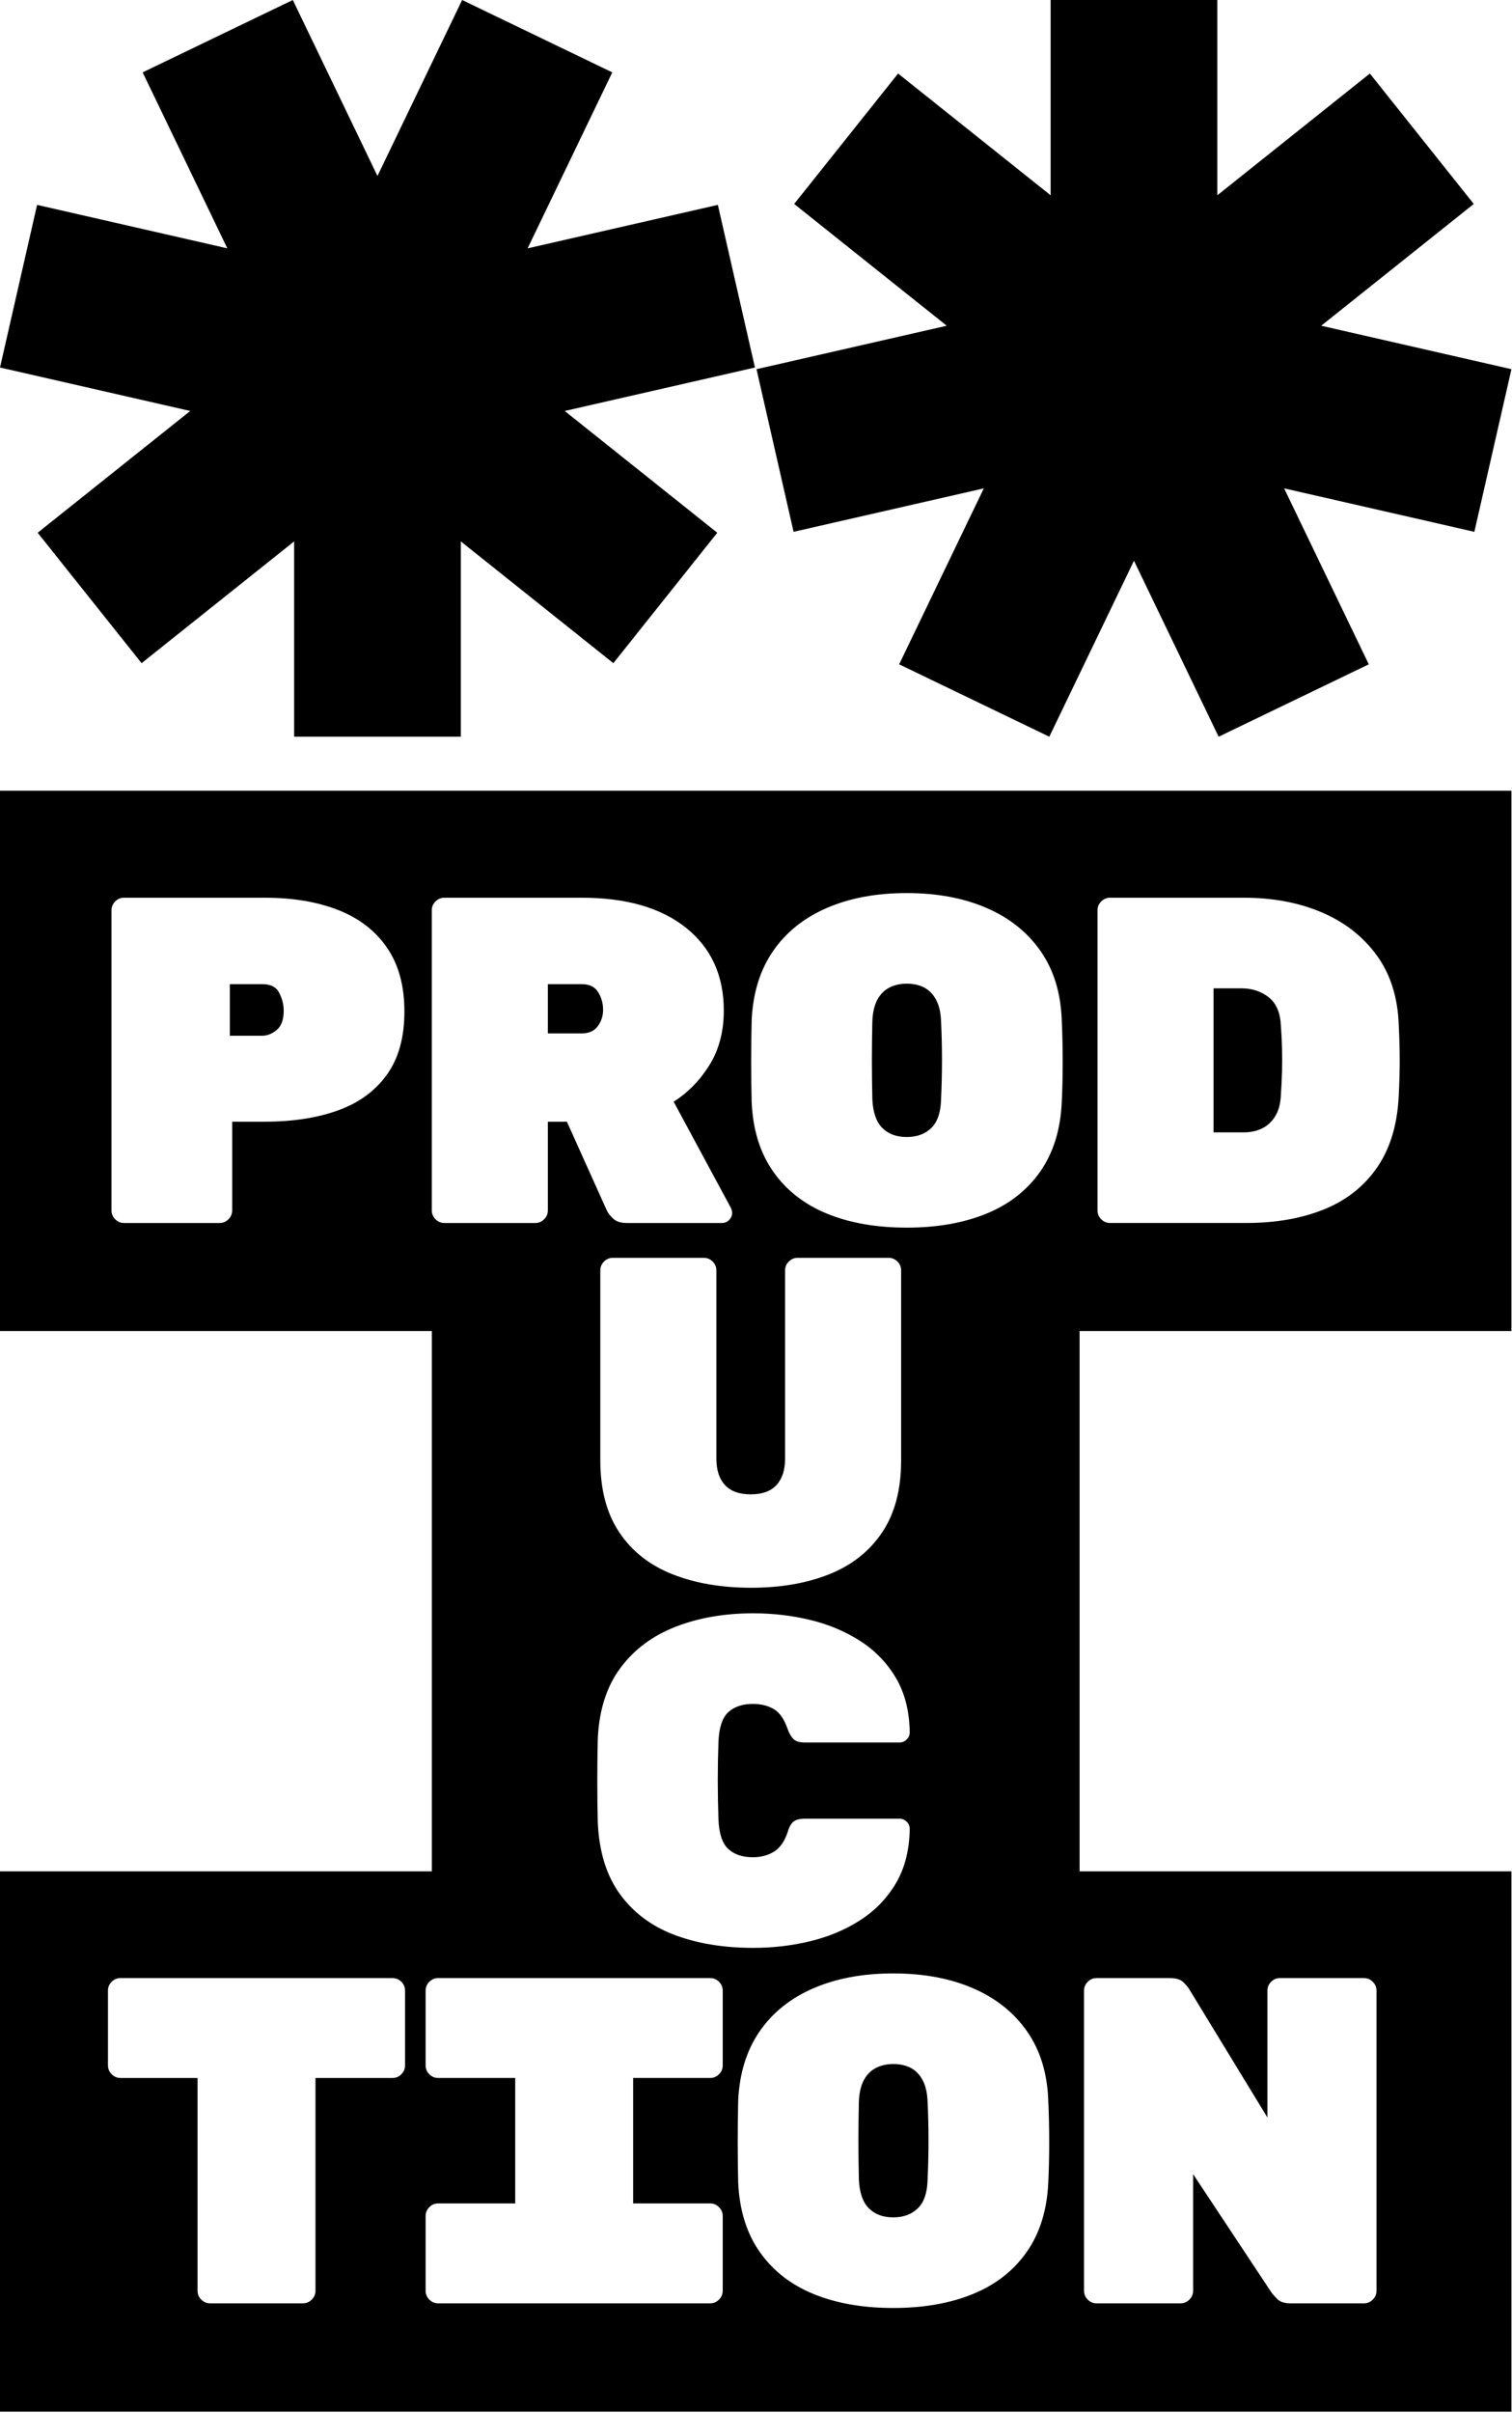 <?xml version="1.0" encoding="UTF-8" standalone="no"?><!DOCTYPE svg PUBLIC "-//W3C//DTD SVG 1.1//EN" "http://www.w3.org/Graphics/SVG/1.1/DTD/svg11.dtd"><svg width="100%" height="100%" viewBox="0 0 318 507" version="1.1" xmlns="http://www.w3.org/2000/svg" xmlns:xlink="http://www.w3.org/1999/xlink" xml:space="preserve" xmlns:serif="http://www.serif.com/" style="fill-rule:evenodd;clip-rule:evenodd;stroke-linejoin:round;stroke-miterlimit:2;"><g><path d="M97.195,0l31.58,15.208l-17.806,36.974l40.009,-9.132l7.8,34.173l-40.009,9.132l32.084,25.586l-21.854,27.405l-32.084,-25.587l-0,41.038l-35.052,-0l0,-41.038l-32.085,25.587l-21.854,-27.405l32.085,-25.586l-40.009,-9.132l7.8,-34.173l40.009,9.132l-17.806,-36.974l31.58,-15.208l17.806,36.974l17.806,-36.974Zm123.493,154.797l-31.58,-15.208l17.805,-36.974l-40.009,9.132l-7.799,-34.173l40.009,-9.132l-32.085,-25.587l21.854,-27.404l32.085,25.587l-0,-41.038l35.051,0l0,41.038l32.085,-25.587l21.854,27.404l-32.085,25.587l40.009,9.132l-7.799,34.173l-40.009,-9.132l17.805,36.974l-31.58,15.208l-17.805,-36.974l-17.806,36.974Zm-129.864,124.882l-90.824,0l0,-113.529l317.882,-0l0,113.529l-90.823,0l-0,113.53l90.823,-0l0,113.529l-317.882,0l0,-113.529l90.824,-0l-0,-113.53Zm142.636,-22.706l28.607,0c6.249,0 11.733,-0.96 16.452,-2.88c4.719,-1.92 8.445,-4.882 11.179,-8.885c2.734,-4.003 4.231,-9.063 4.491,-15.182c0.131,-2.669 0.196,-5.061 0.196,-7.176c-0,-2.116 -0.065,-4.573 -0.196,-7.372c-0.195,-5.858 -1.741,-10.772 -4.637,-14.743c-2.897,-3.97 -6.753,-6.98 -11.57,-9.031c-4.817,-2.05 -10.284,-3.075 -16.403,-3.075l-28.119,-0c-0.716,-0 -1.334,0.26 -1.855,0.781c-0.521,0.52 -0.781,1.139 -0.781,1.855l0,63.072c0,0.716 0.26,1.335 0.781,1.855c0.521,0.521 1.139,0.781 1.855,0.781Zm21.773,-19.038l-0,-30.267l5.858,-0c2.213,-0 4.117,0.618 5.712,1.855c1.594,1.236 2.457,3.222 2.587,5.955c0.13,1.758 0.211,3.401 0.244,4.931c0.033,1.53 0.033,3.043 0,4.54c-0.033,1.497 -0.114,3.189 -0.244,5.077c-0.065,1.823 -0.456,3.32 -1.172,4.491c-0.716,1.172 -1.643,2.034 -2.782,2.588c-1.139,0.553 -2.425,0.83 -3.857,0.83l-6.346,-0Zm-97.245,95.682c6.184,0 11.651,-0.944 16.403,-2.831c4.751,-1.888 8.462,-4.817 11.13,-8.787c2.669,-3.971 4.003,-9.015 4.003,-15.134l0,-39.933c0,-0.716 -0.26,-1.334 -0.781,-1.855c-0.521,-0.521 -1.139,-0.781 -1.855,-0.781l-19.136,0c-0.716,0 -1.335,0.26 -1.855,0.781c-0.521,0.521 -0.782,1.139 -0.782,1.855l0,39.543c0,2.408 -0.602,4.263 -1.806,5.565c-1.204,1.302 -3.01,1.952 -5.419,1.952c-2.408,0 -4.214,-0.65 -5.418,-1.952c-1.205,-1.302 -1.807,-3.157 -1.807,-5.565l0,-39.543c0,-0.716 -0.26,-1.334 -0.781,-1.855c-0.52,-0.521 -1.139,-0.781 -1.855,-0.781l-19.136,0c-0.716,0 -1.335,0.26 -1.855,0.781c-0.521,0.521 -0.781,1.139 -0.781,1.855l-0,39.933c-0,6.119 1.334,11.163 4.003,15.134c2.668,3.97 6.395,6.899 11.179,8.787c4.784,1.887 10.3,2.831 16.549,2.831Zm0.439,75.668c4.166,-0 8.186,-0.472 12.058,-1.416c3.873,-0.944 7.372,-2.425 10.496,-4.443c3.125,-2.017 5.614,-4.605 7.469,-7.762c1.855,-3.156 2.815,-6.948 2.881,-11.374c-0,-0.586 -0.212,-1.09 -0.635,-1.513c-0.423,-0.424 -0.928,-0.635 -1.513,-0.635l-19.918,-0c-1.042,-0 -1.823,0.195 -2.343,0.586c-0.521,0.39 -0.944,1.139 -1.27,2.245c-0.65,1.953 -1.611,3.32 -2.88,4.101c-1.269,0.781 -2.75,1.172 -4.442,1.172c-2.148,-0 -3.857,-0.57 -5.126,-1.709c-1.269,-1.139 -1.969,-3.206 -2.099,-6.2c-0.196,-5.598 -0.196,-11.065 -0,-16.403c0.13,-2.994 0.83,-5.06 2.099,-6.199c1.269,-1.139 2.978,-1.709 5.126,-1.709c1.692,-0 3.157,0.358 4.393,1.074c1.237,0.716 2.213,2.115 2.929,4.198c0.391,1.042 0.83,1.774 1.319,2.197c0.488,0.423 1.252,0.635 2.294,0.635l19.918,-0c0.585,-0 1.09,-0.212 1.513,-0.635c0.423,-0.423 0.635,-0.927 0.635,-1.513c-0.066,-4.426 -1.026,-8.218 -2.881,-11.375c-1.855,-3.157 -4.344,-5.744 -7.469,-7.762c-3.124,-2.018 -6.623,-3.498 -10.496,-4.442c-3.872,-0.944 -7.892,-1.416 -12.058,-1.416c-6.053,0 -11.504,0.944 -16.353,2.832c-4.85,1.887 -8.723,4.784 -11.619,8.689c-2.897,3.905 -4.475,8.885 -4.735,14.938c-0.066,2.799 -0.098,5.728 -0.098,8.787c-0,3.06 0.032,5.924 0.098,8.592c0.26,6.184 1.806,11.228 4.637,15.134c2.832,3.905 6.656,6.769 11.472,8.592c4.817,1.822 10.35,2.734 16.598,2.734Zm-114.241,74.691l19.527,-0c0.716,-0 1.334,-0.261 1.855,-0.782c0.521,-0.52 0.781,-1.139 0.781,-1.855l-0,-44.717l16.207,0c0.716,0 1.335,-0.26 1.855,-0.781c0.521,-0.52 0.781,-1.139 0.781,-1.855l0,-15.719c0,-0.716 -0.26,-1.334 -0.781,-1.855c-0.52,-0.521 -1.139,-0.781 -1.855,-0.781l-57.214,-0c-0.716,-0 -1.334,0.26 -1.855,0.781c-0.521,0.521 -0.781,1.139 -0.781,1.855l-0,15.719c-0,0.716 0.26,1.335 0.781,1.855c0.521,0.521 1.139,0.781 1.855,0.781l16.208,0l-0,44.717c-0,0.716 0.26,1.335 0.781,1.855c0.52,0.521 1.139,0.782 1.855,0.782Zm64.172,-47.354l-0,26.362l-16.208,-0c-0.716,-0 -1.334,0.26 -1.855,0.781c-0.52,0.521 -0.781,1.139 -0.781,1.855l0,15.719c0,0.716 0.261,1.335 0.781,1.855c0.521,0.521 1.139,0.782 1.855,0.782l57.215,-0c0.716,-0 1.334,-0.261 1.855,-0.782c0.521,-0.52 0.781,-1.139 0.781,-1.855l-0,-15.719c-0,-0.716 -0.26,-1.334 -0.781,-1.855c-0.521,-0.521 -1.139,-0.781 -1.855,-0.781l-16.208,-0l0,-26.362l16.208,0c0.716,0 1.334,-0.26 1.855,-0.781c0.521,-0.52 0.781,-1.139 0.781,-1.855l-0,-15.719c-0,-0.716 -0.26,-1.334 -0.781,-1.855c-0.521,-0.521 -1.139,-0.781 -1.855,-0.781l-57.215,-0c-0.716,-0 -1.334,0.26 -1.855,0.781c-0.52,0.521 -0.781,1.139 -0.781,1.855l0,15.719c0,0.716 0.261,1.335 0.781,1.855c0.521,0.521 1.139,0.781 1.855,0.781l16.208,0Zm79.504,48.33c6.379,-0 11.96,-0.976 16.744,-2.929c4.784,-1.953 8.56,-4.898 11.326,-8.836c2.766,-3.938 4.28,-8.804 4.54,-14.597c0.13,-2.668 0.195,-5.5 0.195,-8.494c0,-2.994 -0.065,-5.891 -0.195,-8.689c-0.195,-5.728 -1.676,-10.578 -4.443,-14.548c-2.766,-3.971 -6.557,-6.997 -11.374,-9.08c-4.817,-2.083 -10.414,-3.125 -16.793,-3.125c-6.379,0 -11.977,1.042 -16.794,3.125c-4.816,2.083 -8.591,5.109 -11.325,9.08c-2.734,3.97 -4.231,8.82 -4.491,14.548c-0.066,2.798 -0.098,5.695 -0.098,8.689c-0,2.994 0.032,5.826 0.098,8.494c0.26,5.793 1.773,10.659 4.54,14.597c2.766,3.938 6.541,6.883 11.325,8.836c4.784,1.953 10.366,2.929 16.745,2.929Zm-0,-19.039c-2.148,-0 -3.857,-0.635 -5.126,-1.904c-1.269,-1.269 -1.969,-3.271 -2.099,-6.004c-0.065,-2.799 -0.098,-5.566 -0.098,-8.299c0,-2.734 0.033,-5.436 0.098,-8.104c0.065,-1.823 0.407,-3.32 1.025,-4.491c0.618,-1.172 1.464,-2.034 2.538,-2.588c1.074,-0.553 2.295,-0.83 3.662,-0.83c1.432,0 2.668,0.277 3.71,0.83c1.041,0.554 1.871,1.416 2.49,2.588c0.618,1.171 0.96,2.668 1.025,4.491c0.13,2.668 0.195,5.37 0.195,8.104c-0,2.733 -0.065,5.5 -0.195,8.299c-0.065,2.733 -0.749,4.735 -2.051,6.004c-1.301,1.269 -3.026,1.904 -5.174,1.904Zm42.764,18.063l17.672,-0c0.716,-0 1.334,-0.261 1.855,-0.782c0.521,-0.52 0.781,-1.139 0.781,-1.855l0,-24.506l16.5,24.897c0.196,0.26 0.586,0.7 1.172,1.318c0.586,0.618 1.53,0.928 2.832,0.928l15.426,-0c0.716,-0 1.334,-0.261 1.855,-0.782c0.521,-0.52 0.781,-1.139 0.781,-1.855l0,-63.072c0,-0.716 -0.26,-1.334 -0.781,-1.855c-0.521,-0.521 -1.139,-0.781 -1.855,-0.781l-17.672,-0c-0.716,-0 -1.334,0.26 -1.855,0.781c-0.521,0.521 -0.781,1.139 -0.781,1.855l-0,26.654l-16.501,-27.045c-0.195,-0.325 -0.585,-0.781 -1.171,-1.366c-0.586,-0.586 -1.53,-0.879 -2.832,-0.879l-15.426,-0c-0.716,-0 -1.334,0.26 -1.855,0.781c-0.521,0.521 -0.781,1.139 -0.781,1.855l-0,63.072c-0,0.716 0.26,1.335 0.781,1.855c0.521,0.521 1.139,0.782 1.855,0.782Zm-204.543,-227.003l20.113,0c0.716,0 1.334,-0.26 1.855,-0.781c0.52,-0.52 0.781,-1.139 0.781,-1.855l-0,-18.648l6.834,-0c5.923,-0 11.082,-0.797 15.475,-2.392c4.394,-1.595 7.811,-4.101 10.252,-7.518c2.441,-3.417 3.661,-7.827 3.661,-13.23c0,-5.402 -1.22,-9.877 -3.661,-13.425c-2.441,-3.547 -5.858,-6.183 -10.252,-7.908c-4.393,-1.725 -9.552,-2.587 -15.475,-2.587l-29.583,-0c-0.716,-0 -1.335,0.26 -1.855,0.781c-0.521,0.52 -0.781,1.139 -0.781,1.855l-0,63.072c-0,0.716 0.26,1.335 0.781,1.855c0.52,0.521 1.139,0.781 1.855,0.781Zm22.261,-39.347l-0,-10.837l6.834,-0c1.758,-0 2.945,0.618 3.564,1.855c0.618,1.237 0.927,2.473 0.927,3.71c0,1.888 -0.488,3.238 -1.464,4.052c-0.977,0.814 -1.985,1.22 -3.027,1.22l-6.834,0Zm45.107,39.347l19.137,0c0.716,0 1.334,-0.26 1.855,-0.781c0.52,-0.52 0.781,-1.139 0.781,-1.855l-0,-18.648l4.003,-0l8.396,18.648c0.196,0.456 0.619,1.009 1.27,1.66c0.651,0.651 1.627,0.976 2.929,0.976l20.015,0c0.586,0 1.09,-0.211 1.513,-0.634c0.423,-0.423 0.635,-0.928 0.635,-1.514c0,-0.325 -0.098,-0.683 -0.293,-1.074l-12.009,-22.26c3.059,-1.953 5.581,-4.54 7.567,-7.762c1.985,-3.222 2.978,-7.014 2.978,-11.375c-0,-7.355 -2.637,-13.148 -7.909,-17.379c-5.272,-4.231 -12.595,-6.346 -21.968,-6.346l-28.9,-0c-0.716,-0 -1.334,0.26 -1.855,0.781c-0.521,0.52 -0.781,1.139 -0.781,1.855l-0,63.072c-0,0.716 0.26,1.335 0.781,1.855c0.521,0.521 1.139,0.781 1.855,0.781Zm21.773,-39.835l-0,-10.349l7.127,-0c1.627,-0 2.783,0.569 3.466,1.708c0.684,1.14 1.025,2.36 1.025,3.662c0,1.302 -0.374,2.457 -1.122,3.466c-0.749,1.009 -1.872,1.513 -3.369,1.513l-7.127,0Zm75.472,40.812c6.379,-0 11.96,-0.977 16.744,-2.929c4.784,-1.953 8.56,-4.898 11.326,-8.836c2.766,-3.938 4.28,-8.804 4.54,-14.597c0.13,-2.668 0.195,-5.5 0.195,-8.494c0,-2.994 -0.065,-5.891 -0.195,-8.69c-0.195,-5.728 -1.676,-10.577 -4.442,-14.547c-2.767,-3.971 -6.558,-6.997 -11.375,-9.08c-4.817,-2.083 -10.414,-3.125 -16.793,-3.125c-6.379,0 -11.977,1.042 -16.793,3.125c-4.817,2.083 -8.592,5.109 -11.326,9.08c-2.734,3.97 -4.231,8.819 -4.491,14.547c-0.065,2.799 -0.098,5.696 -0.098,8.69c0,2.994 0.033,5.826 0.098,8.494c0.26,5.793 1.773,10.659 4.54,14.597c2.766,3.938 6.541,6.883 11.325,8.836c4.785,1.952 10.366,2.929 16.745,2.929Zm-0,-19.039c-2.148,-0 -3.857,-0.635 -5.126,-1.904c-1.269,-1.269 -1.969,-3.271 -2.099,-6.005c-0.065,-2.798 -0.098,-5.565 -0.098,-8.299c0,-2.733 0.033,-5.435 0.098,-8.103c0.065,-1.823 0.407,-3.32 1.025,-4.492c0.618,-1.171 1.465,-2.034 2.539,-2.587c1.074,-0.553 2.294,-0.83 3.661,-0.83c1.432,0 2.669,0.277 3.71,0.83c1.041,0.553 1.871,1.416 2.49,2.587c0.618,1.172 0.96,2.669 1.025,4.492c0.13,2.668 0.195,5.37 0.195,8.103c0,2.734 -0.065,5.501 -0.195,8.299c-0.065,2.734 -0.749,4.736 -2.05,6.005c-1.302,1.269 -3.027,1.904 -5.175,1.904Z"/></g></svg>